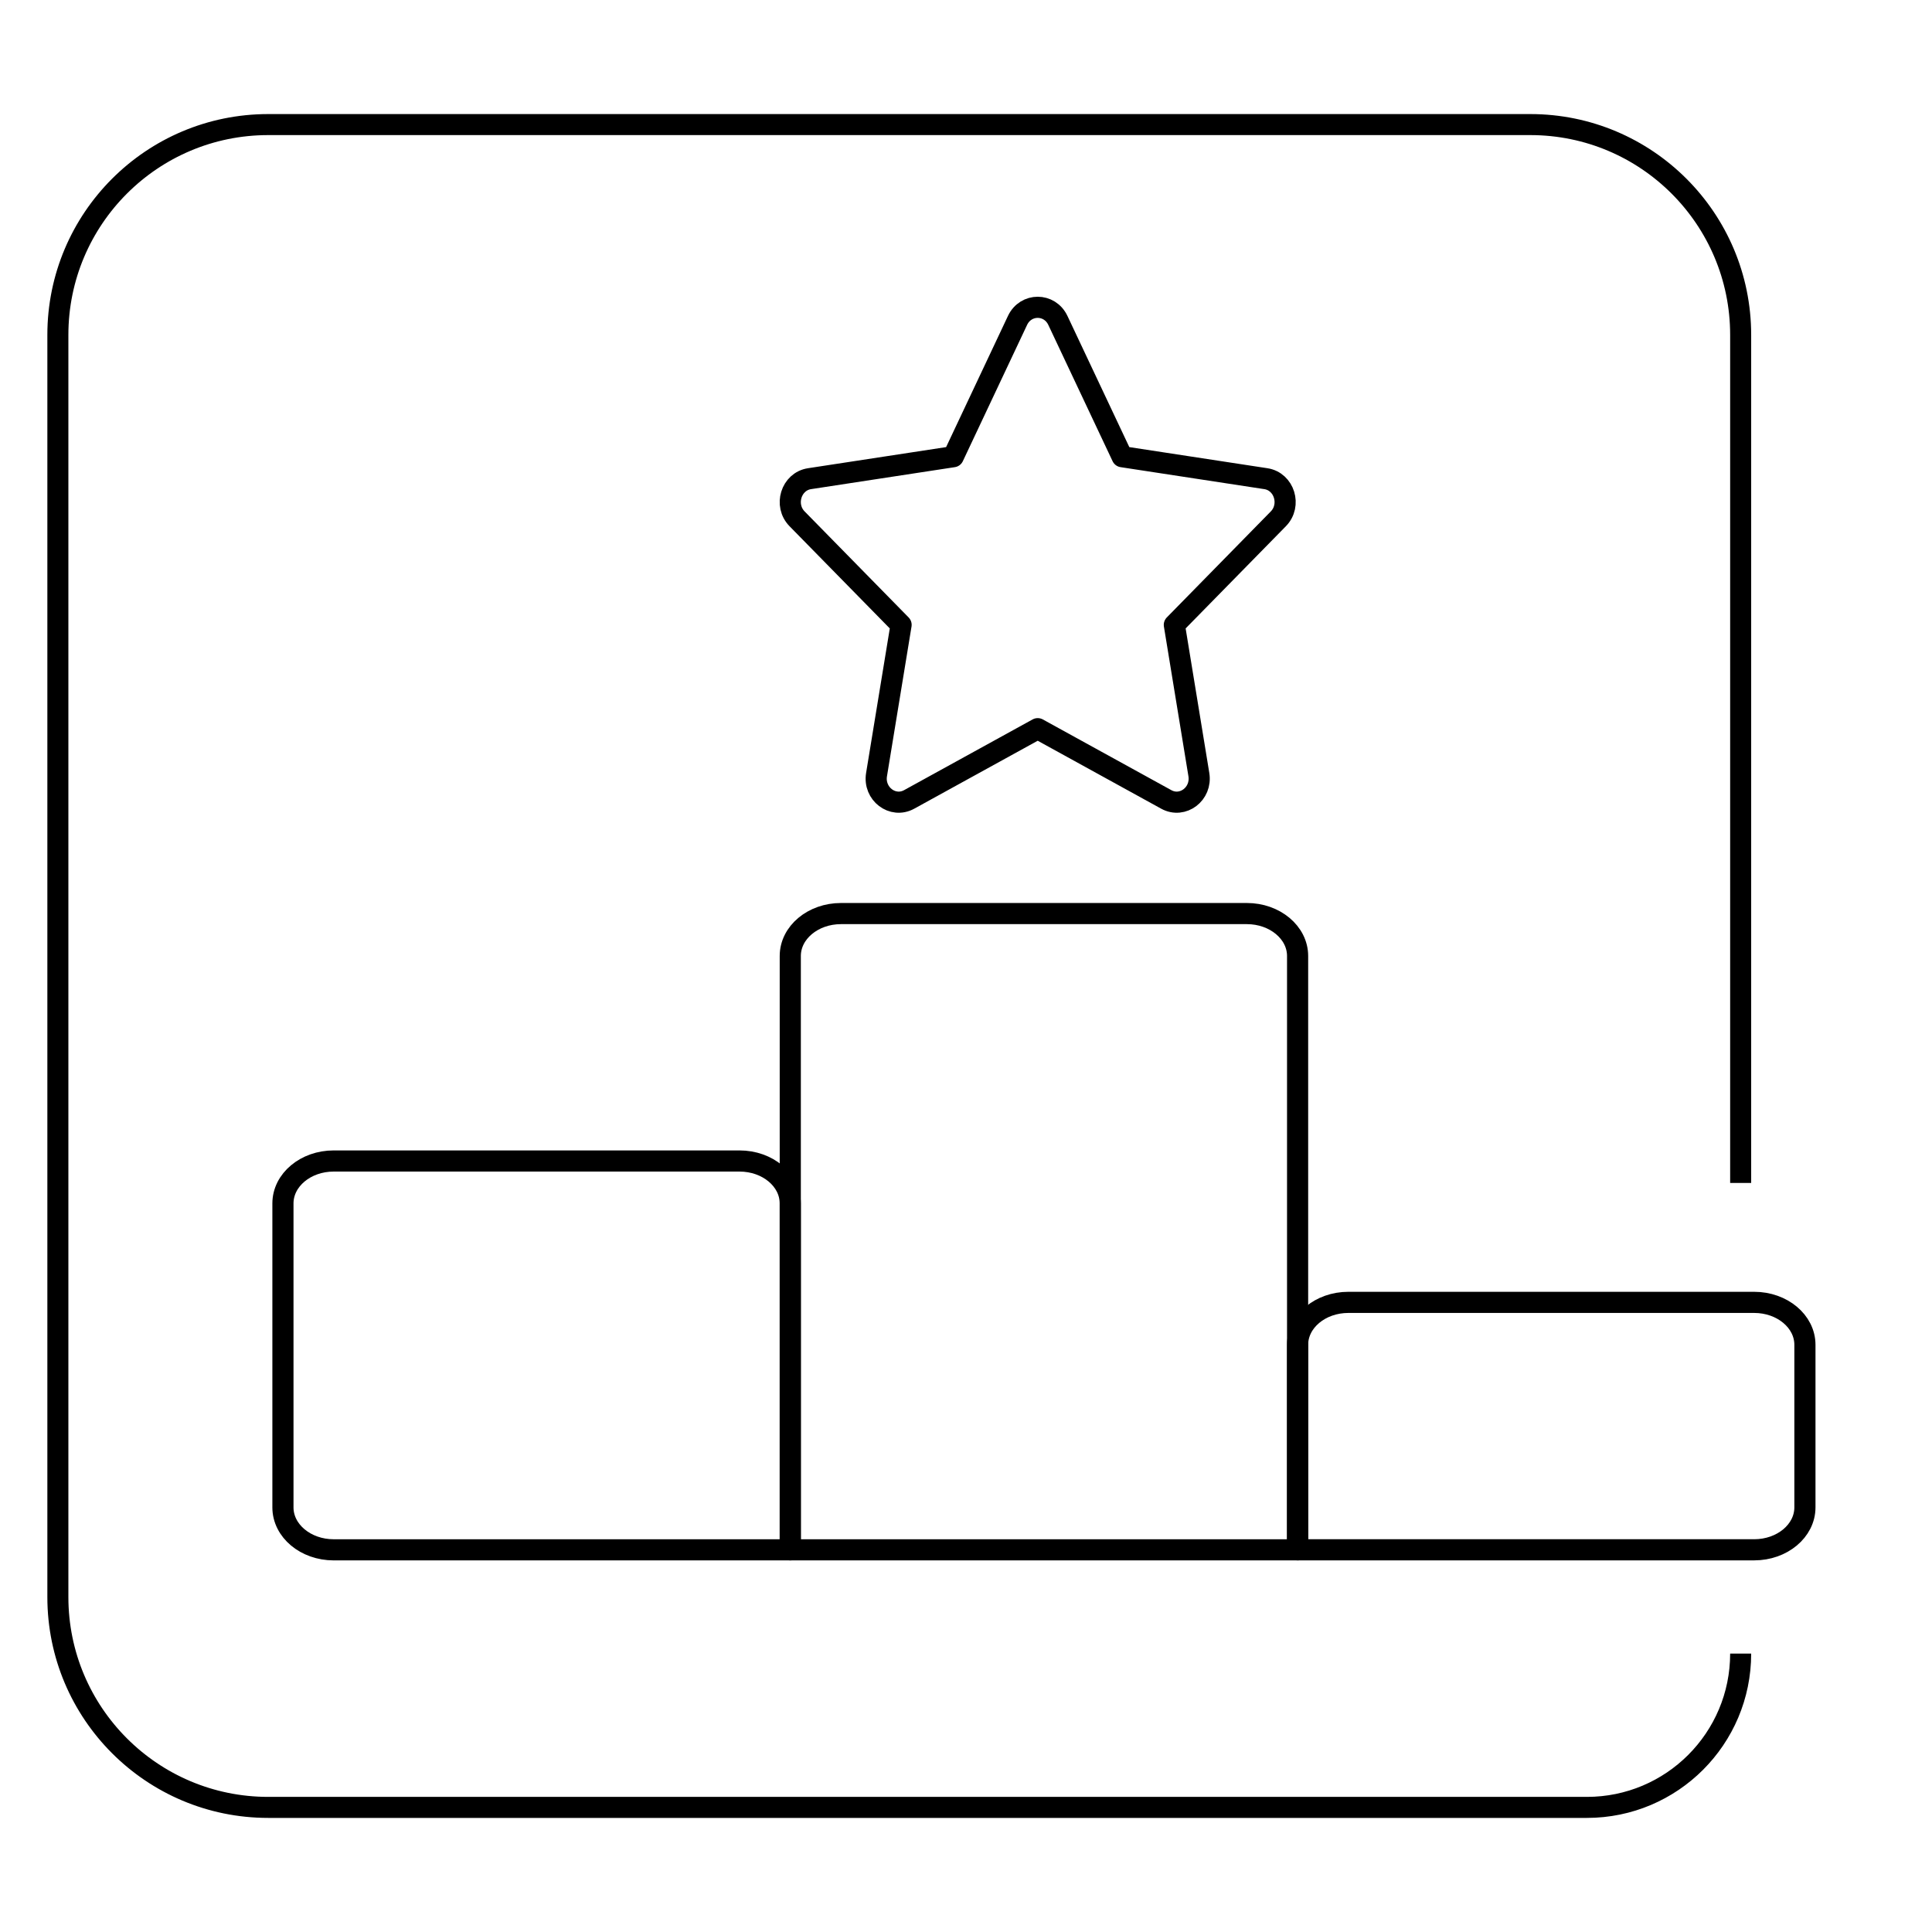 <svg width="85" height="85" viewBox="0 0 85 85" fill="none" xmlns="http://www.w3.org/2000/svg">
<path d="M76.582 72.752C76.582 76.489 73.553 79.518 69.817 79.518H11.8C6.689 79.518 2.546 75.374 2.546 70.263V14.736C2.546 9.625 6.689 5.481 11.8 5.481H67.328C72.439 5.481 76.582 9.625 76.582 14.736V52.046" stroke="black" stroke-width="0.925"/>
<path d="M57.089 68.186H34.769V42.059C34.769 41.028 35.768 40.193 37.001 40.193H54.856C56.089 40.193 57.089 41.028 57.089 42.059V68.186Z" stroke="black" stroke-width="0.93" stroke-linecap="round" stroke-linejoin="round"/>
<path d="M77.177 68.185H57.089V59.165C57.089 58.135 58.088 57.299 59.321 57.299H77.177C78.41 57.299 79.409 58.135 79.409 59.165V66.319C79.409 67.35 78.41 68.185 77.177 68.185Z" stroke="black" stroke-width="0.93" stroke-linecap="round" stroke-linejoin="round"/>
<path d="M34.768 68.186V52.945C34.768 51.914 33.769 51.079 32.536 51.079H14.68C13.447 51.079 12.448 51.914 12.448 52.945V66.32C12.448 67.35 13.447 68.186 14.68 68.186H34.768Z" stroke="black" stroke-width="0.93" stroke-linecap="round" stroke-linejoin="round"/>
<path d="M41.94 20.093L44.767 14.097C45.13 13.328 46.179 13.328 46.542 14.097L49.37 20.093L55.693 21.06C56.505 21.184 56.828 22.228 56.241 22.827L51.666 27.491L52.745 34.079C52.884 34.925 52.036 35.571 51.31 35.171L45.655 32.059L40 35.171C39.274 35.571 38.425 34.925 38.564 34.079L39.644 27.491L35.069 22.827C34.481 22.228 34.805 21.184 35.616 21.06L41.94 20.093Z" stroke="black" stroke-width="0.93" stroke-linecap="round" stroke-linejoin="round"/>
</svg>

